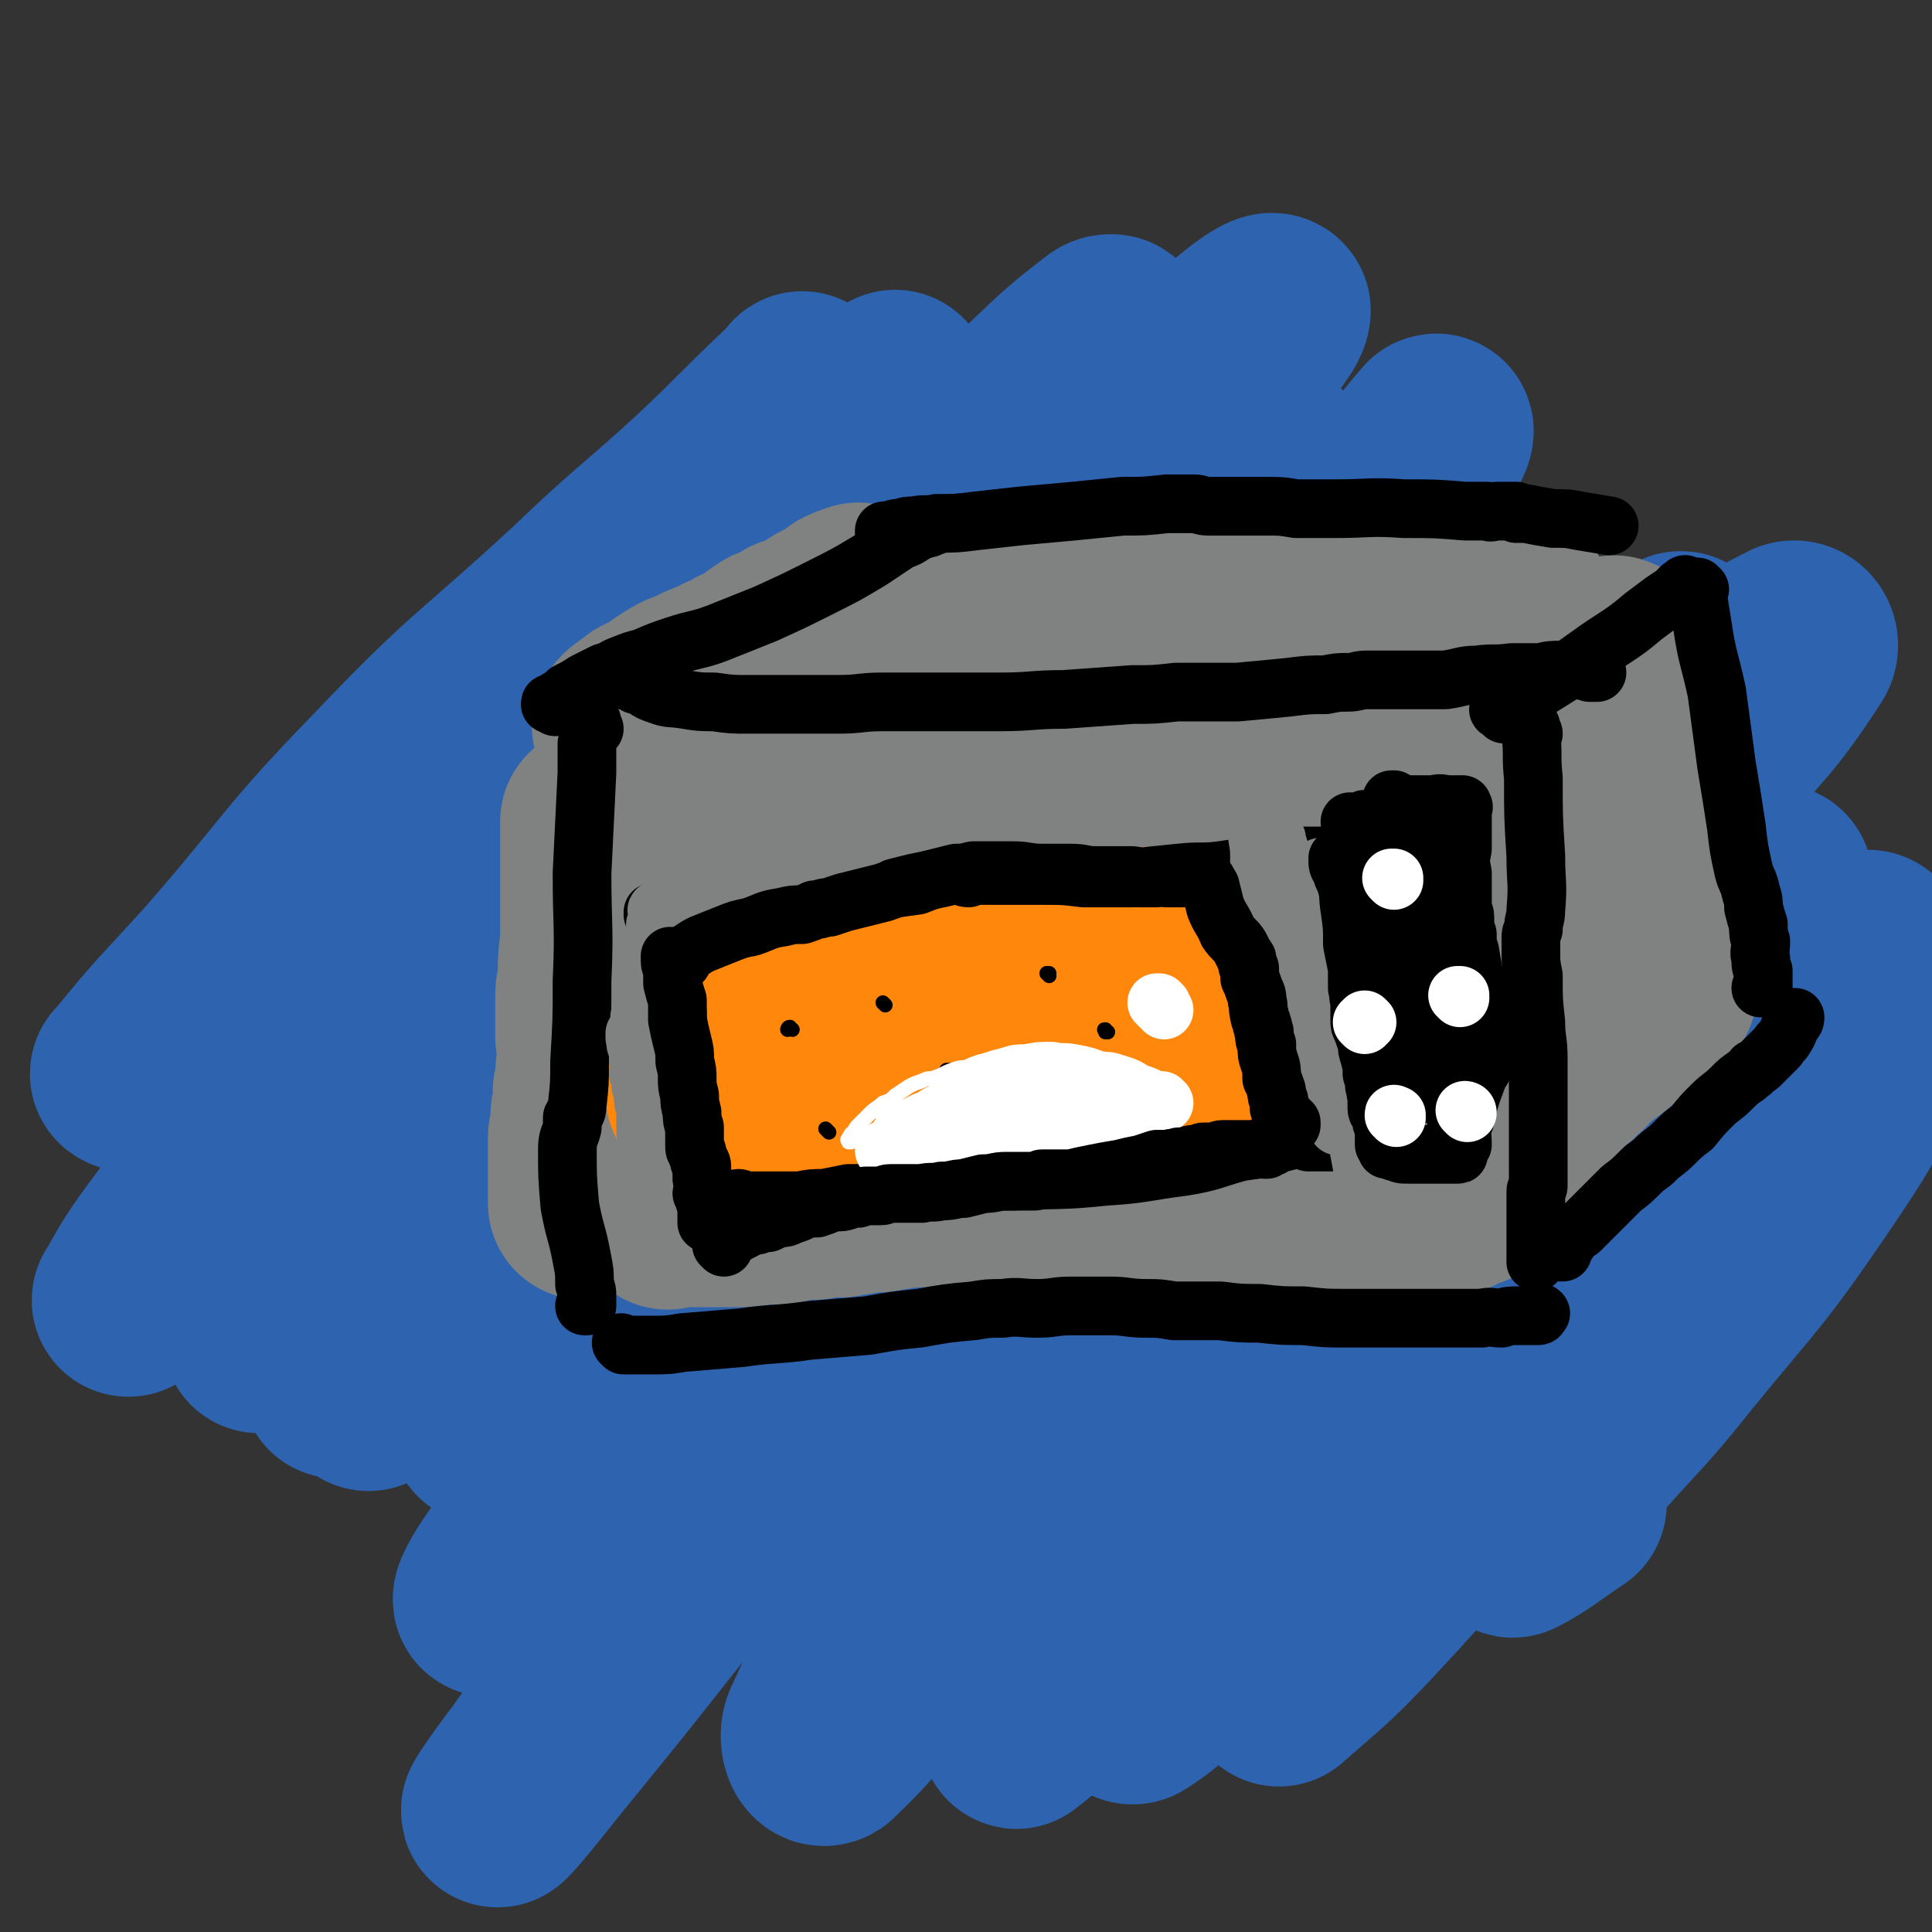 <svg viewBox='0 0 790 790' version='1.1' xmlns='http://www.w3.org/2000/svg' xmlns:xlink='http://www.w3.org/1999/xlink'><rect x="0" y="0" width="790" height="790" fill="#333333" stroke="none"/><g fill='none' stroke='#2D63AF' stroke-width='79' stroke-linecap='round' stroke-linejoin='round'><path d='M329,160c0,-1 -1,-1 -1,-1 0,-1 0,0 0,0 -1,2 -2,2 -4,4 -18,17 -18,18 -36,35 -25,23 -26,22 -51,46 -40,37 -42,35 -80,75 -36,37 -34,39 -68,78 -19,21 -20,21 -37,42 -1,0 1,1 2,1 3,-2 3,-3 6,-6 13,-11 14,-11 26,-22 28,-26 29,-25 56,-52 33,-33 31,-35 64,-67 35,-34 36,-32 72,-64 28,-25 27,-26 56,-49 13,-11 14,-10 28,-19 2,-2 4,-3 4,-3 0,1 -1,3 -3,6 -13,15 -14,15 -28,30 -27,30 -27,30 -55,59 -36,38 -37,37 -72,76 -40,46 -39,47 -77,95 -29,36 -29,36 -56,74 -12,16 -15,20 -22,33 -2,2 2,-1 5,-3 20,-21 20,-21 40,-42 35,-36 35,-36 69,-73 44,-47 43,-47 88,-93 44,-46 44,-46 90,-90 36,-34 37,-32 74,-65 16,-15 16,-16 33,-29 1,-1 4,-1 3,0 -12,16 -15,17 -30,33 -38,43 -38,43 -76,87 -47,53 -47,53 -93,107 -41,47 -42,47 -82,95 -26,31 -26,31 -50,63 -10,12 -17,22 -18,25 -1,3 7,-7 14,-15 31,-31 32,-30 62,-62 42,-46 40,-48 81,-95 41,-48 40,-49 83,-96 35,-38 35,-38 73,-74 20,-20 20,-21 43,-38 4,-3 11,-5 10,-3 -4,7 -10,10 -20,21 -29,32 -30,32 -58,65 -50,58 -50,58 -97,117 -48,59 -47,60 -94,119 -24,31 -24,31 -49,62 -8,9 -16,19 -16,18 1,-1 9,-11 17,-22 29,-35 30,-34 58,-69 39,-47 37,-49 75,-97 45,-55 45,-56 92,-110 37,-42 37,-42 77,-83 24,-25 24,-26 50,-49 6,-5 13,-10 14,-8 0,3 -5,9 -12,18 -24,31 -24,32 -49,62 -43,51 -44,51 -88,101 -50,57 -50,57 -100,114 -40,45 -41,45 -79,91 -21,26 -21,26 -41,53 -1,2 -2,5 -1,4 14,-15 16,-18 32,-36 37,-43 37,-43 74,-86 43,-50 43,-51 87,-100 43,-47 42,-48 87,-93 29,-29 29,-29 61,-54 12,-9 20,-15 27,-15 4,0 0,9 -5,15 -22,30 -25,29 -49,57 -41,49 -41,50 -82,98 -46,54 -46,54 -91,107 -33,38 -35,37 -66,77 -15,19 -13,20 -26,40 -1,2 -2,4 -1,4 14,-11 16,-13 30,-27 39,-36 40,-35 77,-73 50,-51 49,-52 97,-104 47,-51 47,-51 94,-102 34,-37 34,-38 67,-75 12,-13 16,-19 23,-27 2,-1 -1,5 -4,9 -16,20 -17,20 -34,40 -41,47 -41,47 -81,95 -55,63 -56,62 -109,126 -53,63 -53,63 -103,128 -25,32 -25,32 -48,66 -5,7 -10,16 -7,14 8,-7 15,-16 29,-32 34,-42 34,-42 68,-84 45,-55 44,-56 89,-111 41,-50 40,-51 83,-98 32,-34 33,-34 68,-65 15,-13 17,-16 33,-24 3,-2 6,2 5,4 -10,22 -13,23 -28,44 -34,47 -35,46 -70,92 -48,62 -49,62 -97,123 -51,65 -52,65 -101,131 -33,42 -32,43 -63,87 -7,9 -16,22 -13,19 5,-5 14,-17 28,-34 36,-44 35,-45 72,-89 42,-51 42,-51 84,-101 43,-51 43,-52 88,-100 34,-38 35,-38 71,-73 20,-19 19,-20 40,-37 7,-5 11,-7 15,-7 2,1 -1,5 -4,9 -15,17 -16,16 -31,32 -32,32 -31,32 -63,64 -39,41 -41,40 -79,81 -38,40 -38,41 -73,83 -18,20 -18,21 -33,42 -2,3 -4,9 -2,8 13,-9 17,-13 32,-28 33,-31 33,-31 64,-63 45,-46 43,-48 87,-93 45,-46 45,-46 91,-89 32,-30 32,-30 66,-58 14,-12 16,-15 30,-22 1,-1 2,3 0,5 -15,19 -16,19 -33,38 -46,52 -46,51 -92,103 -53,60 -54,58 -105,120 -44,53 -44,53 -84,110 -21,31 -23,32 -38,65 -2,4 0,11 3,9 20,-19 22,-25 43,-52 36,-47 35,-47 72,-95 44,-56 43,-57 88,-112 41,-50 41,-50 85,-98 32,-36 32,-36 68,-69 17,-16 20,-19 38,-28 3,-2 6,2 4,5 -17,26 -20,27 -43,53 -43,49 -43,49 -88,97 -54,59 -56,57 -110,116 -39,43 -39,43 -76,86 -19,22 -19,22 -36,45 -3,2 -6,8 -4,6 13,-12 17,-17 34,-34 34,-36 33,-37 67,-72 50,-53 50,-52 100,-104 36,-37 34,-38 71,-74 20,-20 21,-23 43,-36 4,-3 11,0 9,4 -7,22 -12,25 -27,47 -30,43 -30,43 -63,84 -39,48 -40,48 -81,94 -36,41 -37,40 -74,81 -18,20 -18,20 -36,40 -3,4 -8,11 -6,9 8,-6 14,-12 27,-26 31,-32 31,-31 60,-65 39,-43 38,-44 75,-88 36,-44 36,-44 72,-88 26,-30 26,-30 53,-59 10,-12 13,-13 23,-22 1,0 -1,2 -2,4 -13,16 -13,15 -26,31 -32,37 -32,37 -64,75 -37,44 -38,44 -75,89 -32,40 -33,39 -65,81 -17,23 -18,23 -31,48 -2,4 -2,12 1,10 14,-9 17,-15 33,-32 32,-33 31,-34 61,-68 38,-42 37,-43 75,-85 33,-36 33,-36 67,-70 23,-22 23,-22 47,-43 8,-7 9,-8 17,-13 1,0 1,2 1,3 -11,19 -11,20 -25,38 -29,38 -30,37 -61,73 -38,46 -39,45 -77,90 -27,32 -27,32 -53,65 -13,16 -14,16 -26,33 -1,1 0,2 0,2 17,-15 18,-15 34,-32 29,-31 28,-32 56,-64 33,-39 32,-39 66,-78 27,-32 27,-31 55,-63 16,-18 16,-18 33,-36 5,-6 10,-12 11,-11 1,2 -1,9 -6,18 -15,30 -15,31 -34,59 -24,35 -25,34 -52,67 -19,24 -20,23 -41,47 -11,13 -12,13 -23,26 -2,3 -5,7 -3,6 8,-4 14,-9 23,-15 '/></g>
<g fill='none' stroke='#808282' stroke-width='79' stroke-linecap='round' stroke-linejoin='round'><path d='M245,337c0,0 -1,-1 -1,-1 0,0 0,1 0,1 0,0 0,0 0,0 1,0 0,-1 0,-1 0,0 0,1 0,1 0,0 0,0 0,0 1,0 0,-1 0,-1 0,0 0,1 0,1 0,0 0,0 0,0 0,3 0,3 0,6 0,9 0,9 0,18 0,12 0,12 0,24 -1,8 -1,8 -1,17 -1,3 -1,3 -1,6 0,1 0,1 0,2 0,1 0,1 0,1 0,0 0,0 0,0 0,1 0,1 0,2 0,2 0,2 0,4 0,4 0,4 0,7 1,4 1,4 1,7 0,4 -1,4 -1,8 0,3 0,3 -1,7 0,3 0,3 0,6 -1,3 -1,3 -1,6 0,2 0,2 0,4 0,2 -1,2 -1,3 0,2 0,2 0,3 0,2 0,2 0,3 0,1 0,1 0,3 0,2 0,2 0,4 0,2 0,2 0,4 0,1 0,1 0,3 0,1 0,1 0,3 0,1 0,1 0,2 0,0 0,0 0,1 0,0 0,0 0,0 0,1 0,1 0,1 0,0 0,0 0,0 '/><path d='M282,333c0,0 -1,-1 -1,-1 0,0 1,0 1,0 0,0 0,0 0,0 0,1 -1,0 -1,0 0,0 1,0 1,0 0,0 0,0 0,0 0,1 -1,0 -1,0 0,0 1,0 1,0 0,0 0,0 0,-1 0,0 0,0 0,0 0,1 -1,0 -1,0 0,0 0,1 1,0 1,0 1,0 1,0 1,-1 1,-1 2,-1 2,-1 2,-1 4,-2 2,0 2,0 5,-1 3,0 3,0 6,-1 3,0 3,0 6,0 3,-1 3,0 6,0 3,-1 3,-1 6,-1 2,0 2,0 5,0 2,0 2,0 5,0 3,0 3,0 6,1 3,0 3,-1 6,0 5,0 5,0 9,0 5,0 6,0 11,0 6,1 6,1 12,2 6,1 6,1 11,1 4,1 4,1 9,2 4,0 4,0 9,0 3,0 3,0 7,0 3,0 3,0 6,0 3,0 3,0 6,0 2,0 2,0 5,0 2,0 2,0 4,0 1,0 1,0 3,0 2,0 2,0 5,0 4,0 4,0 8,0 6,-1 6,-1 12,-1 6,-1 6,-1 11,-1 5,0 5,0 9,0 4,0 4,0 7,0 2,-1 3,0 5,0 2,-1 2,0 4,0 2,0 2,0 3,0 2,0 2,0 4,0 1,-1 1,-1 2,-1 1,-1 1,0 2,0 2,0 2,-1 3,-1 1,0 1,0 2,0 0,0 0,0 1,0 0,0 0,-1 1,-1 0,0 0,0 0,0 1,0 1,0 1,0 1,0 1,0 1,0 1,-1 1,0 1,0 1,-1 1,-1 1,-1 2,0 2,0 3,0 3,0 3,0 5,0 3,0 3,0 6,0 3,0 3,0 7,0 4,0 4,0 7,0 4,0 4,0 7,0 4,0 4,0 7,0 3,0 3,-1 6,-1 4,0 4,0 7,0 3,0 3,0 6,0 2,0 2,0 4,0 1,0 1,1 3,1 1,0 1,0 2,0 1,0 1,0 2,0 0,0 0,0 0,0 0,-1 0,-1 0,-1 0,0 0,0 1,0 0,0 0,0 0,0 0,0 -1,-1 -1,0 0,0 1,1 1,1 '/><path d='M273,496c0,-1 -1,-1 -1,-1 0,-1 1,0 1,0 0,0 0,0 0,0 0,0 -1,0 -1,0 0,-1 1,0 1,0 0,0 0,0 0,0 0,0 -1,0 -1,0 0,-1 1,0 1,0 0,0 0,0 0,0 0,0 -1,0 -1,0 1,-1 1,0 2,0 4,0 4,0 7,0 5,0 5,0 10,0 5,0 5,0 10,0 5,0 5,0 10,-1 4,0 4,0 8,0 4,-1 4,-1 7,-2 4,0 4,0 7,0 3,-1 3,-1 6,-1 2,0 2,0 5,0 3,-1 3,-1 6,-1 4,-1 4,-1 8,-1 4,0 4,-1 7,-1 5,-1 5,-1 9,-1 4,0 4,-1 8,-1 5,-1 5,-1 9,-1 5,0 5,0 10,0 6,-1 6,-1 11,-1 7,0 7,0 14,1 6,0 6,0 12,0 6,0 6,0 12,0 5,0 5,0 10,0 3,0 3,0 6,0 2,0 2,0 4,0 3,0 3,-1 5,0 3,0 3,0 5,0 2,0 2,0 4,0 3,0 3,0 6,0 3,0 3,0 7,0 4,0 4,1 9,1 3,0 3,0 7,0 4,0 4,0 7,0 4,0 4,1 8,1 3,0 3,0 6,0 3,0 3,-1 6,0 2,0 2,0 4,1 0,0 0,0 1,0 1,-1 1,0 2,0 2,0 2,-1 4,0 2,0 2,0 4,0 2,0 2,0 4,0 4,0 4,0 7,0 3,0 3,0 7,0 4,0 4,1 9,0 4,0 4,-1 9,-1 4,-1 4,0 9,0 0,0 0,0 1,0 '/><path d='M586,340c0,0 -1,-1 -1,-1 0,0 0,1 1,1 0,0 0,0 0,0 0,0 -1,-1 -1,-1 0,0 0,0 1,1 0,1 0,1 0,1 0,2 0,2 0,3 0,3 0,3 0,5 0,4 0,4 0,8 0,6 0,6 0,12 0,6 0,6 0,12 0,7 0,7 0,14 -1,5 -1,5 -1,10 -1,4 -1,4 -1,7 0,3 0,3 0,5 0,2 0,2 -1,4 0,2 1,2 1,4 0,3 0,3 0,6 0,4 -1,4 -1,8 0,4 0,4 0,8 0,2 0,2 0,5 0,2 0,2 0,3 0,1 0,1 0,2 0,2 0,2 0,3 0,2 0,2 0,4 0,4 0,4 0,7 0,3 0,3 0,5 0,2 0,2 0,5 0,1 0,1 0,2 0,1 0,1 0,2 0,0 0,0 0,0 '/><path d='M594,490c0,0 0,0 -1,-1 0,0 0,0 0,0 0,0 0,0 0,-1 0,0 0,0 0,0 0,-1 0,-1 0,-1 0,-1 1,-1 1,-1 0,0 0,-1 0,-1 0,-1 0,-1 1,-2 2,-2 2,-2 3,-3 3,-2 3,-2 5,-5 2,-2 2,-2 4,-4 2,-2 2,-2 4,-4 1,-2 2,-1 4,-3 2,-2 2,-3 4,-5 3,-2 3,-2 6,-5 2,-2 2,-2 4,-5 3,-3 3,-3 5,-6 2,-2 2,-2 4,-4 2,-1 2,-1 3,-3 1,-1 1,-1 3,-2 1,-1 1,-1 2,-3 1,-1 1,-1 3,-2 2,-2 2,-2 5,-4 3,-2 3,-2 6,-5 3,-3 3,-3 7,-6 3,-2 3,-2 6,-5 3,-2 4,-3 6,-4 '/><path d='M599,307c0,0 -1,0 -1,-1 0,0 0,0 0,0 0,0 0,0 0,-1 -1,0 0,0 0,0 0,0 0,0 0,0 0,0 0,0 1,-1 1,-1 1,-1 3,-2 3,-2 3,-2 6,-4 3,-2 3,-2 6,-4 3,-2 3,-2 6,-4 2,-1 2,-1 5,-2 2,-2 2,-1 4,-3 2,-1 2,-1 4,-2 1,-1 1,0 2,-1 2,-1 2,-1 4,-2 1,-1 1,-1 3,-2 1,-1 1,-1 2,-2 1,-1 2,-1 2,-1 '/><path d='M661,268c0,0 -1,-1 -1,-1 0,0 0,1 1,1 0,0 0,-1 0,-1 0,0 0,0 0,0 0,0 -1,0 -1,0 0,-1 0,0 1,0 0,0 0,0 0,0 1,3 1,3 2,6 4,12 4,11 7,23 2,12 1,13 2,25 1,7 1,7 1,14 -1,3 -1,3 -1,5 0,1 0,1 0,2 0,0 0,0 0,0 0,0 0,0 0,0 0,2 0,2 0,4 1,4 0,4 1,9 0,5 0,5 0,10 1,4 0,4 1,7 0,2 1,2 1,4 0,1 0,1 0,2 0,1 0,1 0,2 0,0 0,0 0,0 0,0 -1,-1 -1,-1 0,0 1,0 1,1 0,0 0,0 0,0 0,0 0,0 0,0 0,1 -1,0 -1,0 0,0 1,0 1,0 '/><path d='M258,298c0,-1 -1,-1 -1,-1 0,-1 1,0 1,0 0,0 0,0 0,0 0,0 -1,0 -1,0 0,-1 1,0 1,0 0,0 0,0 0,0 0,0 -1,0 -1,0 0,-1 1,0 1,0 0,0 0,0 0,0 0,-1 -1,-1 0,-1 0,-1 1,-1 2,-2 1,0 0,0 2,-1 1,-1 1,-1 2,-2 3,-1 3,-1 6,-3 4,-3 4,-3 9,-6 4,-2 4,-1 9,-4 5,-2 5,-2 9,-4 3,-1 3,-1 6,-3 2,0 2,-1 3,-1 2,-1 2,-1 3,-2 1,0 1,0 2,-1 1,-1 1,-1 2,-2 2,-1 2,-1 3,-2 1,0 1,0 3,-1 2,-1 2,-1 5,-3 3,-1 3,-1 6,-2 4,-2 4,-3 8,-5 4,-2 4,-2 8,-5 2,-1 2,-1 5,-2 0,0 0,0 0,0 '/><path d='M366,256c0,0 -1,0 -1,-1 0,0 1,0 1,0 0,0 0,0 0,0 0,0 -1,0 -1,0 1,-1 2,0 3,-1 3,0 3,0 6,0 5,-1 5,-1 10,-2 6,0 6,0 11,0 5,-1 5,-1 10,-1 5,0 5,0 9,0 6,-1 6,-2 11,-3 6,-1 6,0 11,-1 5,-1 5,-1 10,-1 4,-1 4,-1 9,-1 4,0 4,1 9,1 5,1 5,1 10,2 5,0 5,0 11,0 6,0 6,0 13,0 5,0 5,1 11,1 5,0 5,0 10,0 5,0 5,0 9,0 6,0 6,0 12,0 5,0 5,0 10,0 4,0 4,0 9,0 4,0 4,0 7,0 4,0 4,0 7,0 4,0 4,0 7,0 2,0 2,0 4,0 1,0 1,0 2,0 1,0 1,0 2,0 2,0 2,0 5,1 2,0 2,0 4,0 2,0 2,0 4,0 3,0 3,-1 5,0 2,0 2,0 4,1 1,0 1,0 3,0 1,-1 1,0 2,0 1,0 1,0 2,0 1,0 1,0 1,0 1,0 1,0 1,0 0,0 0,0 1,0 '/><path d='M354,253c0,0 -1,0 -1,-1 0,0 1,0 1,0 0,0 0,0 0,0 0,0 -1,-1 -1,-1 0,0 1,1 2,1 2,0 2,-1 5,-1 5,-1 5,-1 9,-2 7,0 7,-1 14,-1 7,0 7,0 15,0 7,0 7,0 15,0 10,0 10,1 19,1 9,0 9,1 17,1 7,0 7,0 14,-1 6,0 6,-1 12,-1 5,0 5,0 9,0 5,-1 5,0 9,0 5,0 5,0 10,0 5,0 5,0 10,0 4,0 4,0 9,0 4,0 4,0 8,0 4,-1 4,-1 8,-1 5,0 5,0 11,0 12,0 12,0 24,0 10,0 10,0 20,0 4,0 4,0 8,0 4,0 4,0 7,0 2,0 2,0 5,0 2,0 2,-1 4,-1 1,0 1,0 2,0 '/><path d='M446,280c0,0 -1,0 -1,-1 0,0 0,-1 1,-1 1,-1 1,0 3,-1 1,0 1,0 3,-1 3,-1 3,-1 5,-1 5,-1 5,-1 10,-2 9,-2 9,-2 18,-3 13,-2 13,-3 25,-4 12,-2 12,-2 24,-3 6,-1 6,-1 12,-1 4,-1 4,-1 8,-1 4,0 4,0 7,-1 3,0 3,0 6,0 3,0 3,0 5,0 2,-1 2,-1 4,-1 3,-1 3,0 5,0 2,0 2,0 5,0 1,0 1,0 2,0 1,0 1,0 2,0 0,0 0,0 0,0 '/></g>
<g fill='none' stroke='#FF880C' stroke-width='79' stroke-linecap='round' stroke-linejoin='round'><path d='M303,399c0,0 0,-1 -1,-1 0,0 0,0 0,0 0,0 0,0 0,0 0,1 -1,0 -1,0 0,0 1,0 1,0 0,0 0,0 0,0 1,0 1,0 2,0 2,-1 2,0 4,0 4,-1 4,-1 7,-2 5,-1 5,-1 9,-2 5,-1 5,-1 10,-2 4,-1 4,-2 8,-3 4,0 4,0 7,0 4,-1 4,-1 7,-2 4,0 4,0 7,0 3,0 3,0 7,0 3,0 3,-1 5,-1 2,0 2,0 4,0 3,0 3,1 5,1 2,0 3,0 5,0 5,0 5,0 9,0 6,0 6,1 12,1 7,0 7,0 14,0 6,0 6,-1 12,-1 4,0 4,0 8,0 4,0 4,0 9,-1 4,0 4,0 8,0 5,-1 5,0 10,0 5,0 5,0 10,0 5,0 5,0 9,0 3,0 3,0 5,0 3,0 3,0 6,0 2,0 2,0 3,0 2,0 2,0 4,0 2,0 2,0 4,0 2,0 2,0 5,0 3,0 3,0 6,0 3,0 3,0 5,0 2,0 2,0 4,0 1,0 1,0 2,0 1,0 1,0 2,0 0,0 0,0 0,0 0,0 0,0 0,0 0,0 0,-1 0,-1 0,0 0,0 0,1 0,0 0,0 0,0 0,0 0,-1 0,-1 '/><path d='M288,448c0,-1 -1,-1 -1,-1 0,-1 1,0 1,0 0,0 0,0 0,0 0,0 -1,0 -1,0 0,-1 1,0 1,0 0,0 0,0 0,0 0,0 -1,0 -1,0 0,-1 0,0 1,0 1,0 1,0 3,0 4,0 4,0 7,0 5,0 5,0 10,-1 5,0 5,0 11,0 6,-1 6,-2 12,-2 6,-1 6,-1 12,-2 5,0 5,-1 10,-1 5,-1 5,-1 9,-1 3,0 3,0 5,0 3,0 3,0 6,0 2,0 2,0 4,0 2,0 2,0 4,0 4,0 4,0 7,0 4,0 4,0 8,0 4,-1 4,0 8,0 6,-1 6,-1 12,-1 4,0 4,0 9,1 4,0 4,0 7,0 4,0 4,0 7,0 3,0 3,0 7,0 4,0 4,0 8,0 5,0 5,0 10,0 3,-1 3,-1 6,-1 3,-1 3,-1 6,-1 3,0 3,0 5,0 2,0 2,-1 5,-1 2,0 2,0 5,0 3,0 3,0 6,0 5,0 5,0 9,0 3,-1 3,0 6,0 4,0 4,0 7,0 1,0 1,0 3,0 1,0 1,0 2,0 1,0 1,0 2,0 1,0 1,0 1,0 0,0 0,0 0,0 1,0 0,-1 0,-1 0,0 0,0 0,1 1,0 1,0 1,0 '/></g>
<g fill='none' stroke='#000000' stroke-width='24' stroke-linecap='round' stroke-linejoin='round'><path d='M268,375c0,0 -1,-1 -1,-1 0,0 0,0 1,0 0,0 0,0 0,0 0,0 -1,-1 -1,-1 0,0 0,0 1,1 0,0 0,0 0,0 0,0 -1,-1 -1,-1 0,0 0,0 1,1 0,0 0,0 0,0 0,0 -1,-1 -1,-1 0,0 0,0 1,1 0,0 0,0 0,0 0,0 -1,-1 -1,-1 0,0 0,0 1,1 0,0 0,0 0,0 0,2 0,1 1,4 1,3 0,3 1,6 1,4 1,4 1,7 1,2 1,2 2,5 0,1 0,1 0,2 1,1 0,1 1,2 0,1 0,1 0,2 1,1 1,1 1,2 0,2 0,2 0,5 1,2 1,2 2,5 0,3 0,3 0,7 1,3 1,3 2,6 0,4 0,4 0,7 0,4 0,4 1,7 0,3 -1,3 0,7 0,3 0,3 1,7 0,2 -1,2 -1,4 0,1 0,1 0,2 0,1 0,1 0,2 0,1 0,1 0,1 0,1 0,1 0,1 0,0 0,0 0,0 0,0 0,0 0,1 -1,0 0,0 0,1 0,0 0,0 0,0 0,0 0,0 0,0 0,1 0,1 0,1 -1,1 -1,1 -1,1 0,1 0,1 0,2 0,1 0,1 0,3 0,1 0,1 0,3 0,1 0,1 0,3 0,1 0,1 0,1 0,1 0,1 0,1 0,0 0,0 0,0 0,1 0,1 0,1 0,0 0,0 0,0 0,1 -1,0 -1,0 0,0 1,0 1,0 '/><path d='M303,492c-1,0 -1,-1 -1,-1 -1,0 0,0 0,0 0,0 0,0 0,0 0,0 -1,-1 0,-1 0,0 1,0 2,1 3,0 3,0 5,0 4,0 4,0 8,0 5,0 5,0 10,0 5,-1 5,-1 10,-1 5,-1 5,-1 10,-2 6,0 6,0 12,-1 6,-1 6,-1 11,-1 6,-1 6,-1 12,-2 6,0 6,0 13,0 9,-1 9,-1 19,-1 19,-1 19,0 38,-2 16,-1 16,-2 32,-4 12,-2 12,-3 23,-6 7,-1 7,-1 14,-3 4,-1 4,-1 8,-2 3,0 3,0 6,1 1,0 1,0 3,0 2,0 2,0 4,0 1,0 1,0 2,0 1,0 1,0 1,0 1,0 1,0 2,0 0,0 0,0 0,0 0,0 0,0 0,0 0,0 0,0 0,0 1,0 0,-1 0,-1 0,0 0,0 0,1 0,0 0,0 0,0 1,0 1,0 1,0 0,0 0,0 0,0 1,0 1,0 1,0 0,0 0,0 1,0 0,0 0,0 0,0 0,-1 0,-1 0,-1 0,0 0,0 0,0 0,0 -1,-1 -1,-1 0,0 0,1 1,1 0,0 0,0 0,0 0,0 -1,-1 -1,-1 0,0 0,1 1,1 0,0 0,0 0,0 0,0 -1,-1 -1,-1 0,0 0,1 1,1 '/><path d='M279,373c0,-1 -1,-1 -1,-1 0,-1 1,0 1,0 0,0 0,0 0,0 0,0 0,0 0,-1 0,0 0,0 0,0 0,1 -1,0 -1,0 1,-1 2,0 4,0 2,-1 2,-1 4,-1 3,0 3,0 6,0 6,0 6,0 12,0 5,0 6,0 11,0 7,-1 7,-1 14,-2 7,-1 7,-1 15,-2 8,-1 8,0 16,-2 8,-1 8,-1 15,-2 5,-2 5,-2 10,-3 4,-1 4,-1 7,-1 2,0 2,1 4,1 2,-1 2,-1 3,-1 2,0 2,0 3,0 5,0 5,0 10,0 3,0 3,0 5,0 5,0 5,0 10,0 8,0 8,0 16,1 10,0 10,0 20,0 9,-1 9,-1 19,-2 9,-1 9,0 17,-1 7,-1 7,-1 14,-3 4,-1 4,-1 7,-2 1,0 1,0 3,0 2,0 2,0 3,0 1,0 1,-1 2,-1 2,0 2,0 3,0 0,0 0,0 1,0 1,0 1,0 2,0 2,0 2,0 4,0 3,0 3,0 7,0 3,0 3,0 7,0 3,0 3,1 6,1 3,0 3,0 5,0 1,0 1,0 3,0 1,0 1,0 2,0 0,1 0,1 1,1 1,0 1,0 1,0 0,0 0,0 0,0 0,0 0,-1 0,-1 0,0 0,1 0,1 0,0 0,0 0,0 0,0 0,0 1,0 0,0 0,0 0,0 0,0 -1,-1 -1,-1 0,0 0,1 1,1 0,0 0,0 0,0 0,0 0,0 0,0 1,0 1,0 1,1 1,5 1,5 2,10 2,16 2,16 4,31 2,11 1,11 2,22 1,4 0,4 0,9 0,0 0,0 0,1 0,0 0,0 0,1 0,0 0,0 0,0 1,0 0,-1 0,-1 0,0 0,1 0,1 0,0 0,0 0,0 1,0 0,-1 0,-1 0,0 0,1 0,1 0,0 0,0 0,0 1,0 0,-1 0,-1 0,2 0,3 0,7 0,5 0,5 0,10 0,1 0,1 0,3 '/><path d='M627,300c0,0 0,-1 -1,-1 0,0 0,0 0,0 0,-1 0,-1 0,-1 0,0 0,0 0,0 0,0 0,-1 0,-1 -1,1 0,2 0,3 1,9 0,9 1,18 0,16 0,16 1,32 0,11 1,11 0,22 0,4 -1,4 -1,8 -1,2 -1,2 -1,3 0,1 0,1 0,2 0,2 0,2 0,4 0,5 0,5 1,10 0,10 0,10 1,19 0,7 1,7 1,15 0,3 0,3 0,6 0,2 0,2 0,4 0,2 0,2 0,4 0,4 0,4 0,8 0,5 0,5 0,11 0,4 0,4 0,9 0,2 0,2 0,5 0,2 0,2 0,3 0,1 0,1 0,2 0,1 -1,1 -1,2 0,2 0,2 0,5 0,4 0,4 0,9 0,3 0,3 0,6 0,3 0,3 0,5 0,1 0,1 0,2 0,1 0,1 0,2 0,0 0,0 0,0 '/><path d='M639,512c-1,0 -1,-1 -1,-1 -1,0 0,0 0,1 0,0 0,0 0,0 0,0 0,-1 0,-1 -1,0 0,0 0,1 0,0 0,0 0,0 0,-1 0,-1 0,-1 1,-2 1,-2 3,-3 2,-3 2,-3 5,-5 4,-4 4,-4 8,-8 5,-5 5,-5 9,-9 4,-3 4,-3 8,-7 3,-3 3,-2 6,-5 3,-3 4,-3 7,-6 4,-4 4,-4 8,-7 4,-5 4,-5 8,-9 4,-4 4,-3 8,-7 3,-3 3,-3 6,-5 2,-2 2,-1 3,-3 2,-1 2,-1 3,-2 2,-2 2,-2 3,-3 2,-2 2,-2 4,-4 1,-2 2,-2 3,-4 2,-3 1,-3 3,-6 1,-1 1,-1 1,-2 '/><path d='M695,241c0,0 -1,-1 -1,-1 0,0 0,1 0,1 0,0 0,0 0,0 1,0 0,-1 0,-1 0,1 0,1 0,2 1,7 1,7 2,13 2,14 3,14 6,28 2,15 2,15 4,30 2,12 2,12 4,25 1,9 1,9 3,18 1,4 2,4 3,9 1,3 1,3 1,6 1,4 1,4 2,7 0,4 0,4 1,7 0,4 -1,4 0,7 0,3 0,3 1,5 0,2 0,2 0,3 0,1 0,1 0,2 0,1 0,1 0,2 -1,0 -1,0 -1,0 0,0 0,0 0,0 '/><path d='M615,292c-1,-1 -1,-1 -1,-1 -1,-1 -1,-1 -1,-1 0,0 0,0 0,0 1,1 -1,0 0,0 3,-2 4,-2 9,-4 8,-5 8,-5 16,-10 11,-7 11,-8 22,-15 6,-4 6,-4 12,-9 4,-3 4,-3 8,-6 3,-2 3,-2 6,-4 1,-2 2,-2 3,-3 '/><path d='M258,279c0,0 -1,-1 -1,-1 0,0 1,0 1,0 0,0 0,0 0,0 0,1 -1,0 -1,0 0,0 1,0 1,0 0,0 0,0 0,0 1,1 1,1 2,2 1,0 1,0 3,1 3,2 3,2 6,3 5,2 5,1 11,2 6,1 6,1 12,1 7,1 7,1 14,1 9,0 9,0 18,0 9,0 9,0 19,0 9,0 9,-1 18,-1 8,0 8,0 16,0 10,0 10,0 19,0 6,0 6,0 13,0 13,0 13,-1 26,-1 14,-1 14,-1 28,-2 9,0 9,0 18,-1 6,0 6,0 11,0 7,0 7,0 14,0 11,-1 11,-1 21,-2 8,-1 8,-1 15,-1 5,-1 5,-1 9,-1 4,0 4,-1 8,-1 4,0 4,0 9,0 5,0 5,0 10,0 7,0 7,0 13,0 7,-1 7,-2 13,-2 7,-1 7,0 14,-1 6,0 6,0 12,0 4,-1 4,-1 9,-1 3,0 3,0 6,0 2,0 2,0 5,1 1,0 2,0 3,0 '/><path d='M227,289c0,-1 -1,-1 -1,-1 0,-1 0,0 0,0 0,0 0,0 0,0 0,0 -1,0 -1,0 0,-1 0,0 1,0 0,0 0,0 1,0 0,-1 0,-1 1,-2 2,-1 2,-1 4,-3 4,-2 4,-2 7,-4 4,-2 4,-2 8,-4 4,-1 4,-2 7,-3 5,-2 5,-2 9,-3 7,-3 7,-3 13,-5 9,-3 9,-2 17,-5 10,-4 10,-4 20,-8 11,-5 11,-5 21,-10 12,-6 12,-6 22,-12 6,-4 6,-4 12,-8 3,-1 3,-1 6,-3 2,-1 2,-1 5,-2 1,0 1,0 2,-1 1,0 1,0 1,0 '/><path d='M363,219c-1,0 -1,-1 -1,-1 -1,0 0,0 0,0 0,0 0,0 0,-1 0,0 0,0 0,0 0,1 0,0 0,0 -1,0 0,0 0,0 0,0 0,0 0,0 1,0 1,0 2,0 2,-1 2,-1 4,-1 3,-1 3,-1 6,-1 4,-1 5,0 9,-1 8,0 8,0 16,-1 9,-1 9,-1 18,-2 11,-1 11,-1 22,-2 10,-1 10,-1 20,-2 9,0 9,0 18,-1 5,0 5,0 11,0 3,0 3,1 6,1 3,0 3,0 6,0 4,0 4,0 8,0 5,0 5,0 10,0 6,0 6,0 12,1 8,0 8,0 16,0 14,0 14,-1 28,0 13,0 13,0 25,1 5,0 5,0 9,0 2,1 2,0 4,0 2,0 2,0 3,0 2,0 2,0 3,0 0,0 0,0 1,0 0,0 0,0 1,0 0,0 0,1 0,1 2,0 2,0 4,0 5,1 5,1 11,2 6,0 6,0 11,1 6,1 6,1 12,2 0,0 0,0 0,0 '/><path d='M243,298c-1,-1 -1,-1 -1,-1 -1,-1 0,-1 0,-1 0,0 0,0 0,0 0,0 0,0 0,-1 -1,0 0,1 0,1 0,0 0,0 0,0 0,0 0,0 0,-1 -1,0 0,1 0,1 0,0 0,0 0,0 0,0 -1,0 -1,0 0,1 0,1 0,3 0,2 0,2 -1,5 0,6 0,6 0,12 -1,21 -1,21 -2,41 0,22 1,22 0,44 0,16 0,16 -1,33 0,9 0,9 -1,18 0,3 -1,3 -2,5 0,2 0,2 0,4 -1,4 -2,4 -2,9 0,11 0,11 1,23 2,11 3,11 5,22 1,5 1,5 1,10 1,3 1,3 1,5 0,2 0,2 0,3 0,0 0,0 0,1 0,0 0,0 0,0 0,0 0,0 0,0 0,0 -1,0 -1,0 '/><path d='M255,550c0,0 -1,-1 -1,-1 0,0 1,1 1,1 0,0 0,0 0,0 1,0 1,0 3,0 4,0 4,0 8,0 7,0 7,0 13,-1 12,-1 12,-1 24,-2 14,-2 14,-1 28,-3 12,-1 12,-1 24,-2 11,-2 11,-2 21,-3 11,-2 11,-2 22,-3 6,-1 6,-1 12,-1 7,-1 7,0 14,0 7,0 7,-1 14,-1 8,0 8,0 16,0 7,0 7,1 15,1 5,0 5,0 11,1 9,0 9,0 19,0 8,1 8,1 16,1 9,1 9,1 18,1 9,1 9,1 17,1 9,0 9,0 17,0 7,0 7,0 14,0 5,0 5,0 10,0 4,0 4,0 7,0 4,0 4,0 8,0 4,-1 4,0 8,0 3,-1 3,-1 7,-1 2,0 2,0 4,0 2,0 2,0 3,0 1,0 1,0 1,0 1,0 0,-1 0,-1 0,0 0,0 1,0 0,0 0,0 0,0 0,0 -1,0 -1,0 0,-1 1,0 1,0 0,0 0,0 0,0 0,0 -1,0 -1,0 0,-1 1,0 1,0 '/></g>
<g fill='none' stroke='#808282' stroke-width='24' stroke-linecap='round' stroke-linejoin='round'><path d='M552,361c0,0 -1,-1 -1,-1 0,0 1,1 1,1 0,0 0,0 0,0 0,0 -1,-1 -1,-1 0,1 1,2 2,4 3,8 3,8 6,17 3,13 3,14 6,27 1,9 1,9 3,17 1,4 1,4 2,9 0,2 0,2 1,5 0,1 0,1 0,2 0,0 0,0 0,0 0,0 0,-1 0,-2 0,-4 -1,-4 0,-9 0,-12 -1,-12 0,-24 1,-12 1,-12 2,-25 1,-6 1,-6 2,-12 0,-3 0,-3 0,-6 0,-1 0,-1 0,-2 0,0 0,0 0,0 0,0 0,0 0,0 0,0 0,1 0,2 1,9 1,9 2,18 2,17 2,17 4,33 2,14 2,14 4,27 1,7 1,7 3,13 0,2 0,2 1,3 0,1 1,2 1,1 1,-2 0,-2 1,-5 0,-11 0,-11 0,-22 0,-19 -1,-19 -1,-37 0,-15 1,-15 1,-29 0,-7 0,-7 0,-13 0,-3 0,-3 0,-7 0,-1 -1,-1 -1,-2 0,-1 0,-1 -1,-1 0,0 0,1 0,2 -2,6 -2,6 -3,12 -2,15 -2,15 -2,31 -1,16 0,16 0,32 0,8 1,7 1,15 0,3 0,3 0,5 0,1 0,2 0,2 0,0 0,-1 0,-2 0,-6 0,-6 -1,-12 -1,-15 -1,-15 -3,-30 -2,-17 -2,-17 -6,-33 -2,-7 -2,-7 -5,-14 0,-2 0,-2 -1,-4 0,-1 0,-1 -1,-2 0,0 0,0 0,0 0,1 0,1 0,2 0,5 0,6 0,11 -1,17 -1,17 -1,33 0,17 0,17 0,34 0,9 0,9 0,19 0,4 -1,4 0,8 0,1 0,1 1,2 0,0 0,1 0,0 -1,-1 -1,-2 -1,-4 -1,-11 -1,-11 -2,-23 -2,-20 -2,-20 -4,-41 -2,-13 -1,-13 -2,-27 -1,-7 -1,-7 -2,-14 0,-2 0,-2 -1,-5 0,-1 0,-1 0,-1 0,0 0,0 0,0 -1,4 -2,4 -2,8 -2,19 -2,19 -2,38 -1,20 -1,20 0,40 0,12 1,12 2,24 1,6 1,6 2,12 0,1 0,1 1,3 0,0 0,1 0,1 0,-1 -1,-1 -1,-1 0,-3 0,-3 0,-6 -2,-9 -2,-9 -3,-19 -2,-15 -2,-15 -4,-29 -2,-15 -2,-15 -4,-29 -2,-8 -2,-8 -4,-16 0,-3 0,-3 0,-6 0,-2 0,-2 0,-3 0,0 0,0 0,0 -1,0 -1,-1 -1,0 0,6 0,6 0,12 2,18 2,19 4,37 3,19 3,19 7,39 2,12 3,12 5,23 1,5 0,5 1,9 0,1 0,1 0,2 0,0 0,0 0,0 -2,-11 -2,-11 -5,-22 -5,-17 -6,-17 -11,-35 -4,-17 -5,-17 -7,-33 -1,-7 0,-7 1,-14 0,-2 0,-2 0,-4 0,-1 0,-1 0,-3 0,-1 0,-1 0,-1 0,0 0,0 0,0 0,0 0,0 0,0 -1,5 -2,5 -2,11 0,18 -1,18 1,35 2,14 4,13 8,26 2,8 1,8 3,15 1,3 0,4 1,7 1,1 1,2 1,1 0,0 0,-1 -1,-3 -3,-10 -3,-10 -6,-20 -6,-20 -6,-20 -11,-40 -4,-16 -4,-16 -6,-32 -1,-8 -1,-8 -1,-15 0,-3 -1,-3 -1,-6 0,0 0,0 1,-1 0,0 0,0 0,0 0,3 1,2 1,5 2,17 2,17 4,35 2,17 3,17 6,34 1,11 1,11 3,22 1,6 1,6 2,12 1,2 1,3 1,4 0,0 -1,-1 -1,-2 -2,-5 -2,-5 -3,-11 -3,-15 -3,-15 -6,-29 -4,-24 -4,-24 -8,-47 -2,-11 -1,-11 -4,-21 0,-3 -1,-3 -2,-5 0,-1 0,-2 -1,-1 0,5 1,5 1,11 0,16 0,22 0,31 '/><path d='M261,424c-1,-1 -1,-1 -1,-1 -1,-1 0,0 0,0 0,0 0,0 0,0 0,0 0,-1 0,0 -1,1 0,2 0,4 1,3 1,3 2,6 1,6 1,6 2,11 1,6 2,6 3,11 1,5 1,5 1,10 1,3 1,3 1,7 0,2 0,2 0,4 0,2 0,2 0,4 0,1 0,1 0,3 0,1 0,1 0,2 0,0 0,0 -1,1 0,0 0,0 0,1 0,0 0,0 0,0 0,0 0,0 0,1 0,0 0,0 0,0 1,0 0,-1 0,-1 0,0 0,0 0,1 0,0 0,0 0,0 0,-1 0,-1 0,-2 -1,-3 -1,-3 -2,-5 0,-4 0,-4 -1,-8 0,-5 0,-5 -1,-10 0,-5 0,-5 0,-9 0,-2 -1,-2 -1,-5 0,-1 0,-1 0,-3 0,-1 -1,-1 -1,-2 0,-1 0,-1 0,-2 0,-2 -1,-2 -1,-3 0,-2 1,-2 1,-3 -1,-2 -1,-2 -1,-3 0,-1 0,-1 0,-2 0,0 0,0 0,-1 0,-1 0,-1 0,-1 0,0 0,0 0,0 0,0 0,0 0,-1 0,0 0,0 0,-1 0,0 0,0 0,-1 0,-1 0,-1 0,-3 0,-2 0,-2 0,-3 1,-3 0,-3 1,-6 0,-3 0,-4 1,-7 1,-3 2,-3 2,-6 1,-3 1,-3 1,-6 1,-3 1,-3 1,-6 1,-3 1,-3 1,-7 0,-2 0,-2 0,-4 1,-1 1,-1 1,-3 0,0 0,0 0,-1 0,0 0,0 0,0 0,-1 0,-1 0,-1 0,0 0,0 0,0 0,0 0,-1 0,-1 -1,0 0,1 0,1 0,0 0,0 0,0 0,-1 0,-1 0,-1 0,0 0,0 0,0 1,-1 1,-1 3,-2 2,-1 2,-1 4,-2 4,-1 4,-1 8,-2 4,-1 4,0 8,-1 6,-1 6,-1 11,-2 3,-1 3,-1 7,-2 3,0 3,0 5,-1 2,-1 2,-1 4,-1 2,-1 2,-1 4,-1 2,-1 2,-1 4,-1 3,-1 3,0 5,0 3,0 3,0 6,-1 4,0 4,0 8,-1 5,-1 5,-1 10,-2 6,-2 5,-2 11,-4 4,-1 4,-1 8,-2 4,-1 4,-1 8,-2 3,-1 3,-1 6,-2 3,0 3,0 6,0 4,-1 4,-1 7,-1 3,0 3,0 6,-1 3,0 3,0 6,0 4,-1 4,-1 8,-1 5,0 5,0 9,-1 4,0 5,1 9,0 6,-1 6,-1 11,-2 6,-2 6,-1 12,-2 4,-1 4,-1 9,-2 3,0 3,0 6,-1 2,0 2,0 4,0 2,0 2,-1 5,0 2,0 3,0 5,0 '/></g>
<g fill='none' stroke='#000000' stroke-width='24' stroke-linecap='round' stroke-linejoin='round'><path d='M275,393c0,0 -1,-1 -1,-1 0,0 0,0 0,0 0,0 0,0 0,0 1,0 0,-1 0,-1 0,0 0,0 0,1 0,0 0,0 0,0 1,0 0,-1 0,-1 0,0 0,0 0,1 0,0 0,0 0,1 0,2 1,2 1,3 0,3 0,3 0,6 1,4 1,4 2,7 0,4 0,4 0,8 1,5 1,5 2,9 1,4 1,4 1,8 1,4 1,4 1,7 0,3 0,3 1,7 0,3 0,3 1,7 0,3 0,3 1,6 0,3 0,3 0,7 0,2 0,2 1,3 0,2 1,2 1,4 1,1 1,1 1,3 0,1 0,1 0,2 0,1 0,1 0,2 1,1 1,1 1,2 0,1 0,1 0,1 0,1 0,1 0,2 0,0 0,0 0,0 0,0 0,0 0,1 0,0 0,0 0,0 0,0 0,0 0,0 0,1 -1,0 -1,0 0,0 1,0 1,0 0,1 0,1 0,2 0,1 0,1 1,1 0,2 0,2 0,3 0,1 0,1 0,2 0,1 0,1 0,2 0,1 0,1 0,1 0,0 0,0 0,1 0,0 0,0 0,0 '/><path d='M279,393c-1,0 -1,-1 -1,-1 -1,0 0,0 0,0 0,0 0,0 0,0 0,1 0,0 0,0 -1,0 0,0 0,0 0,0 0,0 0,0 0,1 0,0 0,0 -1,0 0,0 0,0 0,0 0,0 0,0 0,1 -1,0 0,0 0,-1 0,-1 1,-1 2,-1 2,-1 3,-2 3,-2 3,-2 5,-3 5,-2 5,-2 10,-4 5,-2 5,-2 10,-3 6,-2 6,-3 13,-4 4,-1 4,-1 8,-1 3,-1 3,-1 5,-2 3,0 3,-1 6,-1 3,-1 3,-1 6,-2 4,-1 4,-1 8,-2 4,-1 4,-1 8,-2 3,-1 3,-1 5,-2 4,-1 4,-1 8,-2 5,-1 5,-1 9,-2 4,-1 4,-1 8,-2 3,0 3,0 7,-1 4,0 4,0 7,0 5,0 5,0 9,0 6,0 6,1 12,1 6,0 6,0 12,0 5,0 5,1 10,1 4,0 4,0 8,0 3,0 3,0 6,0 2,0 2,0 4,1 2,0 2,0 4,0 1,0 1,0 3,0 2,0 2,-1 4,0 1,0 1,0 3,0 1,0 1,0 3,0 1,0 1,0 3,0 1,0 1,0 2,0 1,0 1,0 2,0 0,0 0,1 1,1 0,0 0,0 0,0 0,0 0,0 1,0 0,0 0,0 0,0 0,0 -1,0 -1,0 0,-1 1,0 2,0 0,0 0,0 0,0 0,0 -1,0 -1,0 0,-1 1,0 1,0 0,0 0,0 0,0 0,0 0,0 0,0 1,0 0,0 1,1 0,1 1,1 1,2 1,4 1,4 2,8 2,5 3,5 5,10 2,3 3,3 5,6 1,2 1,2 2,4 1,1 1,1 1,2 0,2 0,2 1,3 0,2 0,2 0,4 1,2 1,2 2,5 1,2 1,2 1,4 1,3 0,3 1,6 0,2 1,2 1,4 1,1 0,2 1,3 0,3 0,3 1,5 0,4 0,4 1,7 1,3 1,3 1,7 1,2 1,2 2,5 0,2 0,2 1,4 0,2 0,2 0,3 1,1 1,0 1,1 0,1 0,1 0,2 0,0 0,0 1,0 0,0 0,0 0,0 0,0 0,0 1,1 0,0 0,0 0,0 0,0 -1,-1 -1,-1 0,0 0,1 1,1 0,0 0,0 0,1 0,0 0,0 0,0 1,0 0,-1 0,-1 0,0 0,1 1,1 0,0 0,0 0,0 0,1 0,1 1,1 0,0 0,0 0,0 0,0 -1,0 -1,0 0,-1 1,0 1,0 0,0 0,0 0,1 '/><path d='M548,352c0,0 -1,-1 -1,-1 0,0 0,1 0,1 0,0 0,0 0,0 1,0 0,-1 0,-1 0,0 0,1 0,1 0,0 0,0 0,0 1,0 0,-1 0,-1 0,0 0,1 0,1 0,0 0,0 0,0 0,1 0,2 1,3 1,3 1,3 2,5 2,6 1,6 2,12 1,7 1,7 1,14 1,5 1,5 2,10 0,4 0,4 0,8 1,3 0,3 1,5 0,3 0,2 0,5 0,1 0,1 0,3 0,2 0,2 1,4 1,3 1,3 2,5 0,3 0,3 1,6 1,4 1,4 1,7 1,3 1,3 1,5 1,2 0,2 1,4 0,1 0,1 0,2 0,2 0,2 0,3 0,2 1,2 2,3 0,2 0,2 0,3 1,2 1,2 1,4 0,1 0,1 0,3 0,1 0,1 0,2 0,0 1,0 1,0 0,0 0,0 0,1 0,0 0,0 0,1 0,0 0,0 0,0 0,0 0,-1 1,0 0,0 -1,0 0,0 0,0 0,0 1,0 1,1 1,1 2,1 2,1 2,1 5,1 3,0 3,0 5,0 3,0 3,0 6,0 2,0 2,0 4,0 1,0 1,0 3,0 1,0 1,0 2,0 0,0 0,0 0,0 0,0 0,0 0,0 1,0 0,-1 0,-1 0,0 0,1 0,1 0,0 0,0 0,0 1,0 0,-1 0,-1 0,0 0,1 0,1 0,0 0,0 0,0 1,0 0,-1 0,-1 0,0 0,1 0,1 0,0 0,0 0,0 1,0 0,0 0,-1 0,-1 1,-1 2,-3 0,-5 -1,-5 1,-10 2,-9 2,-9 5,-17 1,-3 2,-3 3,-6 0,-3 0,-3 0,-6 -1,-3 -1,-3 -1,-6 -1,-5 -1,-5 -2,-10 0,-7 0,-7 -1,-13 -1,-5 -1,-5 -2,-11 -1,-3 -1,-3 -1,-7 -1,-1 -1,-1 -1,-3 0,-2 0,-2 0,-4 0,-2 -1,-2 -1,-3 0,-3 0,-3 0,-6 0,-4 0,-4 0,-9 -1,-5 -1,-5 0,-10 0,-3 0,-3 0,-6 0,-3 0,-3 0,-6 0,-1 0,-1 0,-2 0,-1 0,-1 0,-2 0,-1 0,-1 0,-1 0,0 0,0 0,0 1,0 0,0 0,0 0,-1 0,0 0,0 0,0 0,0 0,0 1,0 0,0 0,0 0,-1 0,-1 0,-1 -2,0 -2,0 -3,0 -2,0 -2,0 -4,0 -3,-1 -3,0 -6,0 -2,0 -2,0 -5,0 -3,0 -3,0 -5,0 -1,0 -1,0 -2,0 -1,-1 -1,-1 -2,-1 0,0 0,0 0,0 0,0 0,0 0,0 0,0 0,0 0,0 0,0 -1,-1 -1,-1 0,0 0,1 0,1 0,0 0,0 0,0 0,0 -1,-1 -1,-1 0,1 1,2 1,4 0,3 0,3 1,7 0,4 0,4 1,8 0,6 1,6 1,11 0,6 0,6 0,11 -1,7 -1,7 -1,13 0,6 0,6 -1,11 0,4 0,4 0,8 -1,4 0,4 0,7 -1,5 -1,5 -1,9 0,6 0,6 0,11 0,5 1,5 2,11 0,2 0,2 1,5 0,1 0,2 1,3 0,1 0,1 0,2 1,0 1,0 1,1 0,0 0,0 0,1 0,0 0,0 0,0 0,0 0,0 0,0 0,0 1,0 1,-1 1,-2 1,-2 2,-5 3,-12 3,-12 5,-24 2,-17 2,-17 3,-34 1,-11 0,-11 0,-21 0,-5 0,-5 0,-9 0,-2 1,-2 0,-3 0,-1 0,-1 0,-1 0,0 0,0 0,0 0,0 -1,-1 -1,-1 0,0 1,0 1,1 -1,1 -1,1 -1,3 -1,10 -1,10 -2,19 -1,14 -1,14 -2,27 0,7 0,7 0,13 0,3 0,3 0,6 0,0 0,0 0,1 0,1 0,1 0,1 0,1 0,1 0,1 0,0 0,0 0,0 0,0 0,0 0,0 -1,-1 0,0 0,0 0,0 0,0 0,0 0,-2 0,-2 1,-4 1,-8 2,-8 2,-16 2,-12 1,-12 2,-23 0,-7 1,-7 1,-14 0,-2 0,-2 0,-5 0,0 0,0 0,-1 0,0 0,0 0,-1 0,0 0,0 0,0 0,1 -1,-1 0,0 0,9 0,10 1,21 0,13 0,13 0,26 0,8 0,8 0,15 0,2 0,2 0,5 0,1 0,1 0,2 0,1 0,1 0,1 0,0 0,0 0,0 0,0 -1,0 -1,0 0,0 1,0 1,0 0,1 0,1 1,2 1,1 1,1 1,3 0,1 0,1 1,3 0,1 0,1 1,3 0,1 0,1 0,3 1,1 1,1 1,3 0,2 0,2 0,3 1,2 1,2 2,3 0,1 -1,1 0,2 0,1 0,1 0,2 0,0 0,0 0,0 0,0 0,0 0,0 1,0 0,0 0,0 0,-1 0,-1 0,-2 0,-2 0,-2 0,-3 0,-3 0,-3 0,-5 0,-3 0,-3 0,-6 -1,-3 0,-3 0,-6 -1,-3 -1,-3 -1,-7 -1,-5 -1,-5 -1,-9 0,-6 0,-6 -1,-11 0,-5 0,-5 -1,-11 -1,-4 -1,-4 -1,-8 -1,-3 -1,-3 -2,-6 0,-2 -1,-2 -1,-4 -1,-3 0,-3 -1,-5 0,-2 0,-2 0,-3 -1,-2 -1,-2 -2,-4 -1,-3 -1,-3 -1,-5 -1,-3 -1,-3 -2,-6 -1,-2 -1,-2 -2,-5 0,-1 0,-2 0,-3 -1,-2 -1,-1 -2,-3 0,-1 0,-1 0,-1 -1,-1 -1,-1 -2,-2 -1,-1 -1,-1 -2,-3 -1,-1 -1,-1 -2,-1 -1,-1 -1,-1 -2,-1 -1,-1 -1,-1 -2,-2 0,0 0,0 0,0 -1,0 -1,0 -1,0 -1,-1 -1,-1 -1,-1 0,0 0,0 0,0 -1,0 -1,0 -2,1 -1,0 -1,0 -2,1 -2,0 -2,0 -3,0 -1,1 -1,1 -2,1 -1,0 -1,0 -1,1 -1,0 -1,0 -1,0 0,0 0,0 -1,0 0,0 0,0 0,0 0,0 0,0 0,0 0,0 0,0 0,0 0,0 -1,-1 -1,-1 0,0 0,1 1,1 0,0 0,0 0,0 0,0 0,0 0,1 1,1 1,1 1,2 1,1 1,1 2,3 1,2 1,2 2,4 1,2 1,1 2,3 1,1 1,1 2,2 1,2 1,2 2,3 1,1 1,1 1,2 1,1 1,1 2,2 0,1 0,1 0,1 1,1 1,1 1,2 1,1 1,1 1,2 '/></g>
<g fill='none' stroke='#FFFFFF' stroke-width='24' stroke-linecap='round' stroke-linejoin='round'><path d='M570,360c0,0 -1,-1 -1,-1 0,0 1,0 1,0 0,0 0,0 0,0 0,1 -1,0 -1,0 0,0 1,0 1,0 '/><path d='M558,419c0,0 -1,-1 -1,-1 0,0 0,0 1,0 0,0 0,0 1,0 0,0 0,0 0,0 0,0 -1,-1 -1,-1 '/><path d='M597,408c0,0 -1,-1 -1,-1 0,0 1,0 1,0 0,0 0,0 0,0 0,1 -1,0 -1,0 '/><path d='M571,457c0,-1 -1,-1 -1,-1 0,-1 0,0 1,0 0,0 0,0 0,0 0,0 -1,0 -1,0 0,-1 0,0 1,0 0,0 0,0 0,0 '/><path d='M600,455c0,0 -1,-1 -1,-1 0,0 1,0 1,1 0,0 0,0 0,0 '/><path d='M474,411c0,0 -1,-1 -1,-1 0,0 1,0 1,0 0,1 0,1 1,1 0,1 0,1 1,2 '/></g>
<g fill='none' stroke='#000000' stroke-width='6' stroke-linecap='round' stroke-linejoin='round'><path d='M324,421c-1,0 -1,-1 -1,-1 -1,0 -1,1 -1,1 0,0 0,0 0,0 '/><path d='M339,463c-1,-1 -1,-1 -1,-1 -1,-1 0,0 0,0 0,0 0,0 0,0 0,0 0,0 0,0 -1,-1 0,0 0,0 '/><path d='M362,411c0,0 -1,-1 -1,-1 0,0 0,0 0,0 0,0 0,0 0,0 1,1 0,0 0,0 0,0 0,0 0,0 '/><path d='M389,439c0,-1 -1,-1 -1,-1 0,-1 0,0 0,0 0,0 0,0 0,0 0,0 -1,0 -1,0 0,-1 0,0 1,0 '/><path d='M408,451c-1,0 -1,-1 -1,-1 -1,0 0,1 0,1 0,0 0,0 0,0 0,0 0,-1 0,-1 -1,0 0,1 0,1 0,0 0,0 0,0 '/><path d='M429,399c0,0 -1,-1 -1,-1 0,0 1,0 1,0 0,0 0,0 0,0 0,1 -1,0 -1,0 0,0 1,0 1,0 0,0 0,0 0,0 '/><path d='M453,422c-1,0 -1,-1 -1,-1 -1,0 0,0 0,1 0,0 0,0 0,0 0,0 0,-1 0,-1 -1,0 0,0 0,1 '/><path d='M477,448c-1,0 -1,0 -1,-1 -1,0 0,0 0,0 0,0 0,0 0,0 0,0 -1,0 0,-1 0,0 0,1 1,1 0,0 0,0 0,0 '/></g>
<g fill='none' stroke='#FFFFFF' stroke-width='6' stroke-linecap='round' stroke-linejoin='round'><path d='M348,467c-1,0 -1,-1 -1,-1 -1,0 0,0 0,1 0,0 0,0 0,0 0,0 0,-1 0,-1 -1,0 0,0 0,1 0,0 0,0 0,0 0,0 0,-1 0,-1 -1,0 0,0 0,1 0,0 0,0 0,0 0,-1 0,-1 0,-1 0,-1 0,-1 1,-2 0,-1 0,0 1,-1 1,-2 1,-2 2,-3 2,-2 2,-2 5,-5 2,-2 3,-2 5,-4 3,-1 3,-1 5,-3 3,-2 3,-2 6,-4 2,-1 2,-1 5,-2 2,-1 2,-1 4,-1 3,-1 3,-1 5,-2 2,-1 2,-1 5,-2 3,-1 3,0 5,-1 2,-1 2,-1 5,-2 1,0 1,0 3,0 1,-1 1,-1 3,-1 2,0 2,0 4,1 3,0 3,0 6,1 3,0 3,0 6,0 2,0 2,0 3,0 3,0 3,0 5,1 2,0 2,-1 4,0 2,0 2,0 4,1 3,1 3,0 5,1 2,1 2,1 4,2 2,1 2,1 3,2 2,0 2,0 3,1 1,0 1,0 2,0 0,0 0,0 1,0 0,0 0,0 0,0 0,0 0,0 0,0 0,0 0,0 0,0 1,0 1,0 1,0 0,0 0,1 0,1 0,0 0,0 1,0 0,0 0,0 0,0 0,0 -1,0 -1,0 0,-1 0,0 1,0 0,0 0,0 1,0 0,0 0,0 0,0 0,0 -1,0 -1,0 0,-1 0,0 1,0 0,0 0,0 0,0 -1,0 -1,0 -1,0 -2,0 -1,-1 -3,-1 -3,0 -3,0 -5,0 -5,0 -5,0 -10,0 -4,-1 -4,0 -9,0 -3,-1 -3,0 -7,0 -3,0 -3,0 -7,0 -3,0 -3,0 -6,0 -3,0 -3,-1 -6,0 -3,0 -3,0 -6,0 -4,1 -4,1 -7,2 -2,0 -2,0 -5,1 -2,1 -2,1 -5,1 -3,1 -3,1 -5,2 -3,1 -3,1 -5,2 -2,1 -2,1 -4,2 -2,1 -2,1 -3,1 -1,1 -1,1 -2,1 -1,0 -1,1 -1,1 -1,0 -1,0 -1,0 -1,0 0,1 0,1 0,0 0,0 -1,0 0,0 0,0 0,0 0,0 0,0 0,1 0,0 0,0 0,0 0,0 0,0 1,1 2,1 2,1 5,1 5,1 5,0 10,1 6,0 6,0 11,0 7,0 7,0 13,0 6,-1 6,-1 12,-2 6,-1 6,0 12,-2 4,-2 4,-2 8,-4 2,-1 2,-1 4,-2 1,-1 1,-2 2,-3 0,0 0,1 0,1 0,-1 0,-1 0,-1 0,-1 0,-1 -1,-1 -7,0 -7,0 -14,0 -7,0 -7,0 -13,0 -5,0 -5,0 -10,0 -3,0 -3,0 -7,1 -3,0 -3,0 -7,1 -1,0 -1,0 -3,0 -1,0 -1,0 -2,0 -1,0 0,1 0,1 -1,1 -1,1 0,1 0,0 0,0 0,1 1,0 1,1 2,1 2,2 2,2 4,3 6,2 6,2 12,3 6,1 6,1 12,2 5,0 5,-1 10,-1 3,-1 3,-1 7,-1 2,0 2,0 3,-1 1,0 1,0 2,0 0,-1 0,-1 0,-1 0,0 -1,0 -1,0 -1,-1 -1,-1 -2,-1 -6,-1 -6,-1 -12,-1 -7,0 -7,0 -13,0 -6,0 -6,1 -12,1 -5,0 -5,0 -9,0 -4,1 -4,1 -8,2 -1,0 -1,0 -3,1 -1,0 -2,0 -3,1 0,0 0,0 0,1 0,0 0,-1 0,0 0,0 0,0 1,0 5,2 5,2 10,3 12,2 12,2 24,3 13,1 13,1 25,1 9,0 9,0 19,-1 5,-1 5,-1 10,-2 3,-1 3,-1 6,-1 1,-1 1,-1 2,-1 1,0 1,0 2,0 0,0 0,0 0,0 0,0 0,0 0,0 0,0 0,0 -1,0 -4,-1 -4,-1 -8,-2 -4,0 -4,0 -9,-1 -3,-1 -3,0 -6,-1 -3,0 -3,-1 -6,-1 -5,-1 -5,-1 -9,-1 -6,-1 -6,0 -12,0 -15,0 -15,0 -29,1 -7,0 -7,0 -13,1 -5,0 -5,0 -9,1 -2,0 -2,0 -4,0 -1,0 -1,0 -2,1 -1,0 -1,0 -2,0 0,0 0,0 0,0 1,0 0,-1 0,-1 0,0 0,0 0,1 1,0 1,0 2,0 2,1 2,0 3,0 5,0 5,0 10,0 6,0 6,0 12,0 7,-1 7,-1 14,-1 6,-1 6,0 13,-1 4,0 4,0 9,-1 3,-1 3,-1 6,-2 2,0 2,1 3,0 1,0 1,-1 2,-2 0,0 1,0 1,0 -1,-1 -1,-1 -2,-2 -6,-1 -6,-1 -13,-2 -11,0 -11,0 -22,1 -8,1 -8,1 -16,2 -2,1 -2,1 -4,2 -1,1 0,1 -1,1 0,0 0,0 -1,0 0,0 0,0 0,1 0,0 0,0 0,0 0,0 -1,-1 -1,-1 0,0 0,1 1,1 0,0 0,0 0,0 0,0 0,0 0,0 1,0 1,0 2,0 2,0 2,0 5,0 3,0 3,0 5,0 '/></g>
<g fill='none' stroke='#FFFFFF' stroke-width='24' stroke-linecap='round' stroke-linejoin='round'><path d='M363,472c-1,-1 -1,-1 -1,-1 -1,-1 0,-1 0,-1 0,0 0,0 0,0 1,0 1,0 2,0 0,-1 0,0 1,0 1,-1 1,-1 3,-2 1,-1 1,-2 3,-3 3,-2 3,-2 5,-4 4,-2 4,-2 7,-5 4,-2 4,-2 7,-5 3,-2 3,-2 5,-4 3,-2 3,-2 5,-3 3,-1 3,-1 6,-2 3,-1 3,-1 7,-2 3,-1 3,-1 7,-1 5,-1 5,-1 10,-1 4,1 4,0 9,1 5,1 5,1 10,3 4,0 4,0 7,1 3,1 4,1 7,3 2,1 2,1 5,2 2,1 2,1 4,2 1,0 1,0 2,0 1,1 1,1 2,1 0,0 0,0 0,0 0,0 -1,-1 -1,-1 0,0 0,1 1,1 0,0 0,0 0,0 0,0 -1,-1 -1,-1 0,0 0,1 1,1 0,0 0,0 0,0 0,0 -1,-1 -1,-1 0,0 0,1 1,1 0,0 0,0 0,0 0,0 -1,-1 -1,-1 0,0 1,1 1,1 -1,0 -1,0 -2,0 -2,0 -2,0 -4,1 -4,0 -4,0 -9,0 -5,1 -5,1 -9,1 -6,0 -6,0 -12,1 -6,1 -6,2 -12,3 -5,1 -5,1 -11,3 -5,1 -4,2 -9,3 -4,2 -4,2 -8,3 -4,1 -4,2 -7,3 -3,1 -3,1 -6,1 -2,1 -2,0 -4,1 -1,0 -1,1 -2,1 -1,0 -1,0 -2,0 0,0 0,0 -1,0 0,0 0,0 0,0 1,0 0,-1 0,-1 0,0 0,1 0,1 0,0 0,0 0,0 1,0 -1,-1 0,-1 1,0 1,0 3,0 5,0 5,0 9,-1 7,0 7,0 14,-1 6,0 6,0 12,0 5,-1 5,-1 10,-1 4,0 4,0 8,0 4,0 4,0 7,0 3,-1 3,0 6,-1 2,0 2,0 4,-1 1,0 1,0 2,1 0,0 0,0 1,0 '/></g>
<g fill='none' stroke='#000000' stroke-width='24' stroke-linecap='round' stroke-linejoin='round'><path d='M296,510c0,0 -1,-1 -1,-1 0,0 0,0 0,0 1,-1 1,-1 1,-1 1,-1 1,-1 2,-1 1,-1 1,-1 2,-2 2,-1 2,-1 4,-2 1,-1 1,-1 2,-1 2,-1 2,-1 3,-1 1,0 1,0 2,-1 1,0 1,0 3,0 2,-1 2,-1 4,-2 3,0 3,0 5,-1 3,-1 3,-1 5,-2 3,-1 3,-1 6,-1 3,-1 3,-1 5,-2 4,-1 4,0 7,-1 2,-1 2,-1 5,-1 2,-1 2,-1 4,-1 3,0 3,0 5,0 2,0 2,-1 4,-1 3,0 3,0 6,0 4,0 4,0 7,0 4,-1 4,0 8,-1 5,0 5,-1 9,-1 4,-1 4,-1 8,-2 5,0 5,-1 9,-1 3,0 3,0 6,0 2,0 2,0 5,0 2,0 2,0 4,-1 2,0 2,0 4,0 2,0 2,0 4,0 2,0 2,0 4,0 4,-1 4,-1 9,-2 5,-1 5,-1 11,-2 4,-1 4,-1 9,-2 3,-1 3,-1 6,-2 2,0 2,0 5,0 2,-1 2,0 4,-1 2,0 2,0 3,0 2,-1 2,-1 3,-1 1,0 1,0 2,0 1,0 1,-1 2,-1 0,0 0,0 1,0 0,0 0,0 1,0 0,0 0,0 1,0 1,0 1,0 1,0 2,0 2,-1 4,-1 3,0 3,0 5,0 3,0 3,0 6,0 2,0 2,0 3,0 2,-1 2,0 3,0 1,0 1,0 1,0 1,-1 0,-1 1,-1 0,0 0,0 0,0 0,0 -1,-1 -1,-1 0,0 0,0 1,1 0,0 0,0 1,0 0,0 0,0 0,0 '/></g>
</svg>